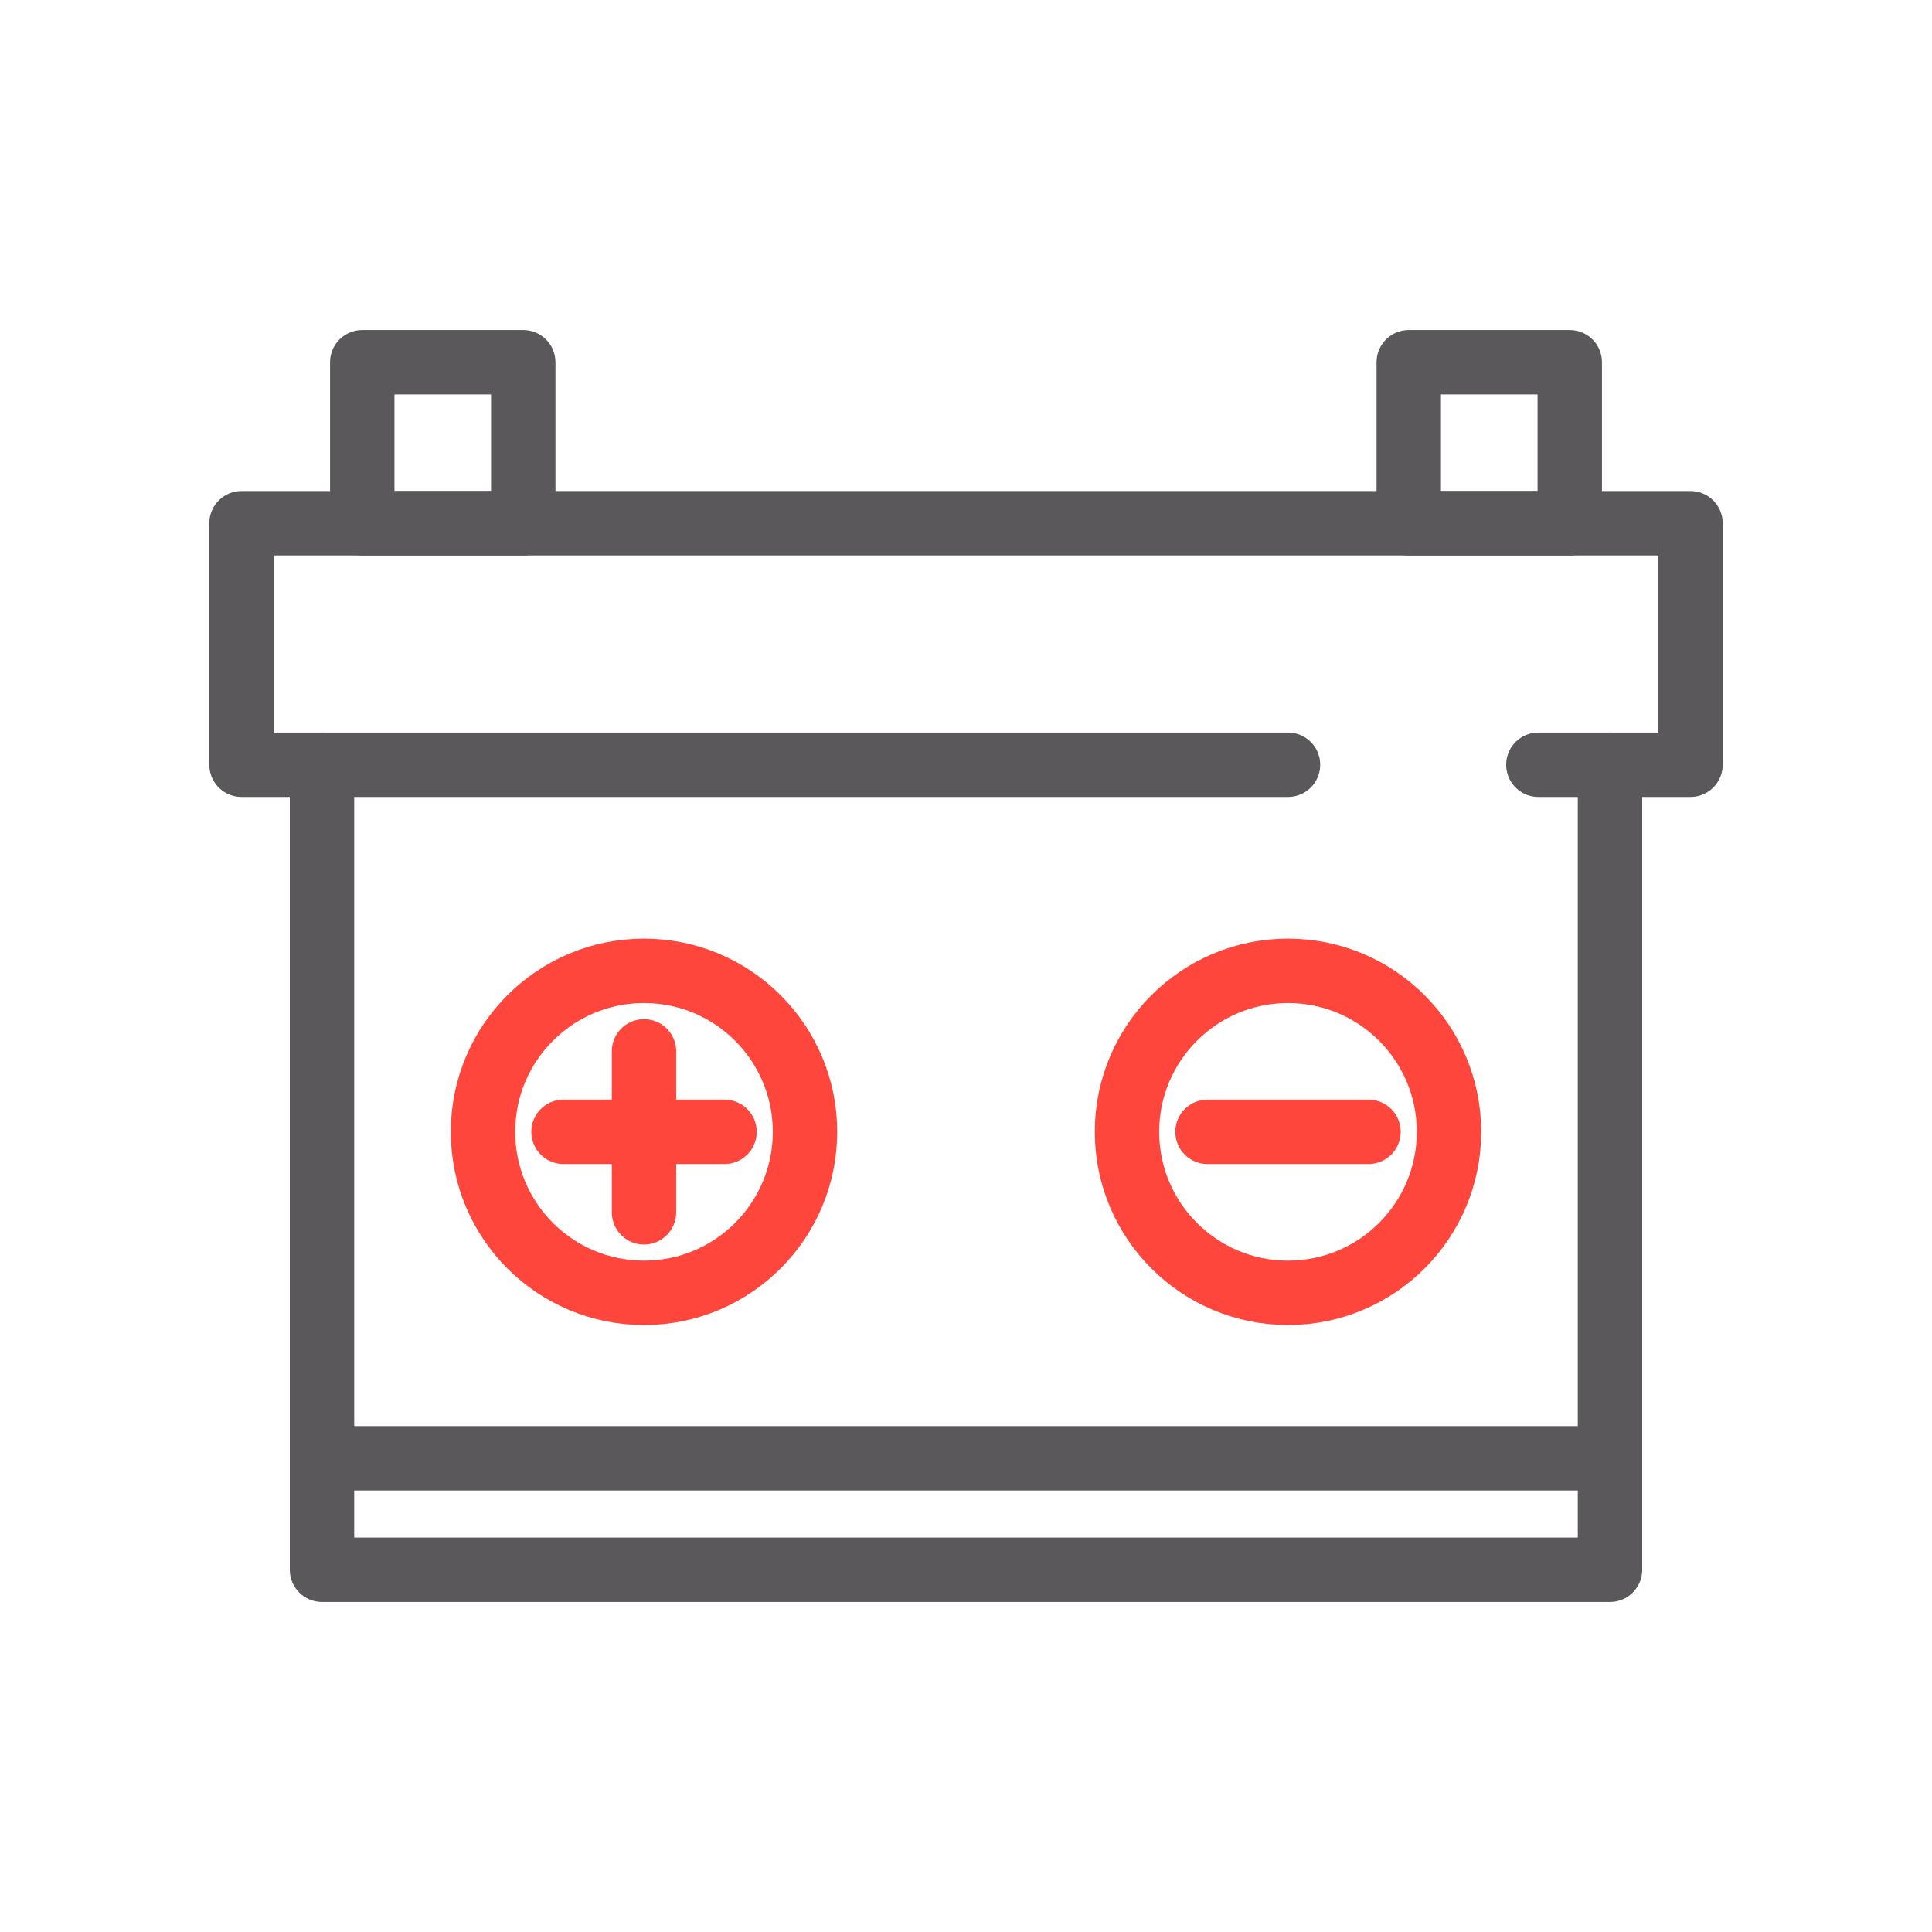 <?xml version="1.0" encoding="UTF-8"?>
<svg id="Icone" xmlns="http://www.w3.org/2000/svg" viewBox="0 0 48 48">
  <defs>
    <style>
      .cls-1 {
        stroke: #ff463c;
      }

      .cls-1, .cls-2 {
        fill: none;
        stroke-linecap: round;
        stroke-linejoin: round;
        stroke-width: 1.6px;
      }

      .cls-2 {
        stroke: #5a585a;
      }
    </style>
  </defs>
  <polyline class="cls-2" points="40 19 40 39 8 39 8 19"/>
  <polyline class="cls-2" points="38.22 19 42 19 42 13 6 13 6 19 32 19"/>
  <circle class="cls-1" cx="16" cy="28.12" r="4"/>
  <circle class="cls-1" cx="32" cy="28.12" r="4"/>
  <line class="cls-2" x1="8" y1="36.23" x2="40" y2="36.23"/>
  <line class="cls-1" x1="16" y1="26.12" x2="16" y2="30.12"/>
  <line class="cls-1" x1="14" y1="28.12" x2="18" y2="28.12"/>
  <line class="cls-1" x1="30" y1="28.12" x2="34" y2="28.12"/>
  <rect class="cls-2" x="35" y="9" width="4" height="4"/>
  <rect class="cls-2" x="9" y="9" width="4" height="4"/>
</svg>